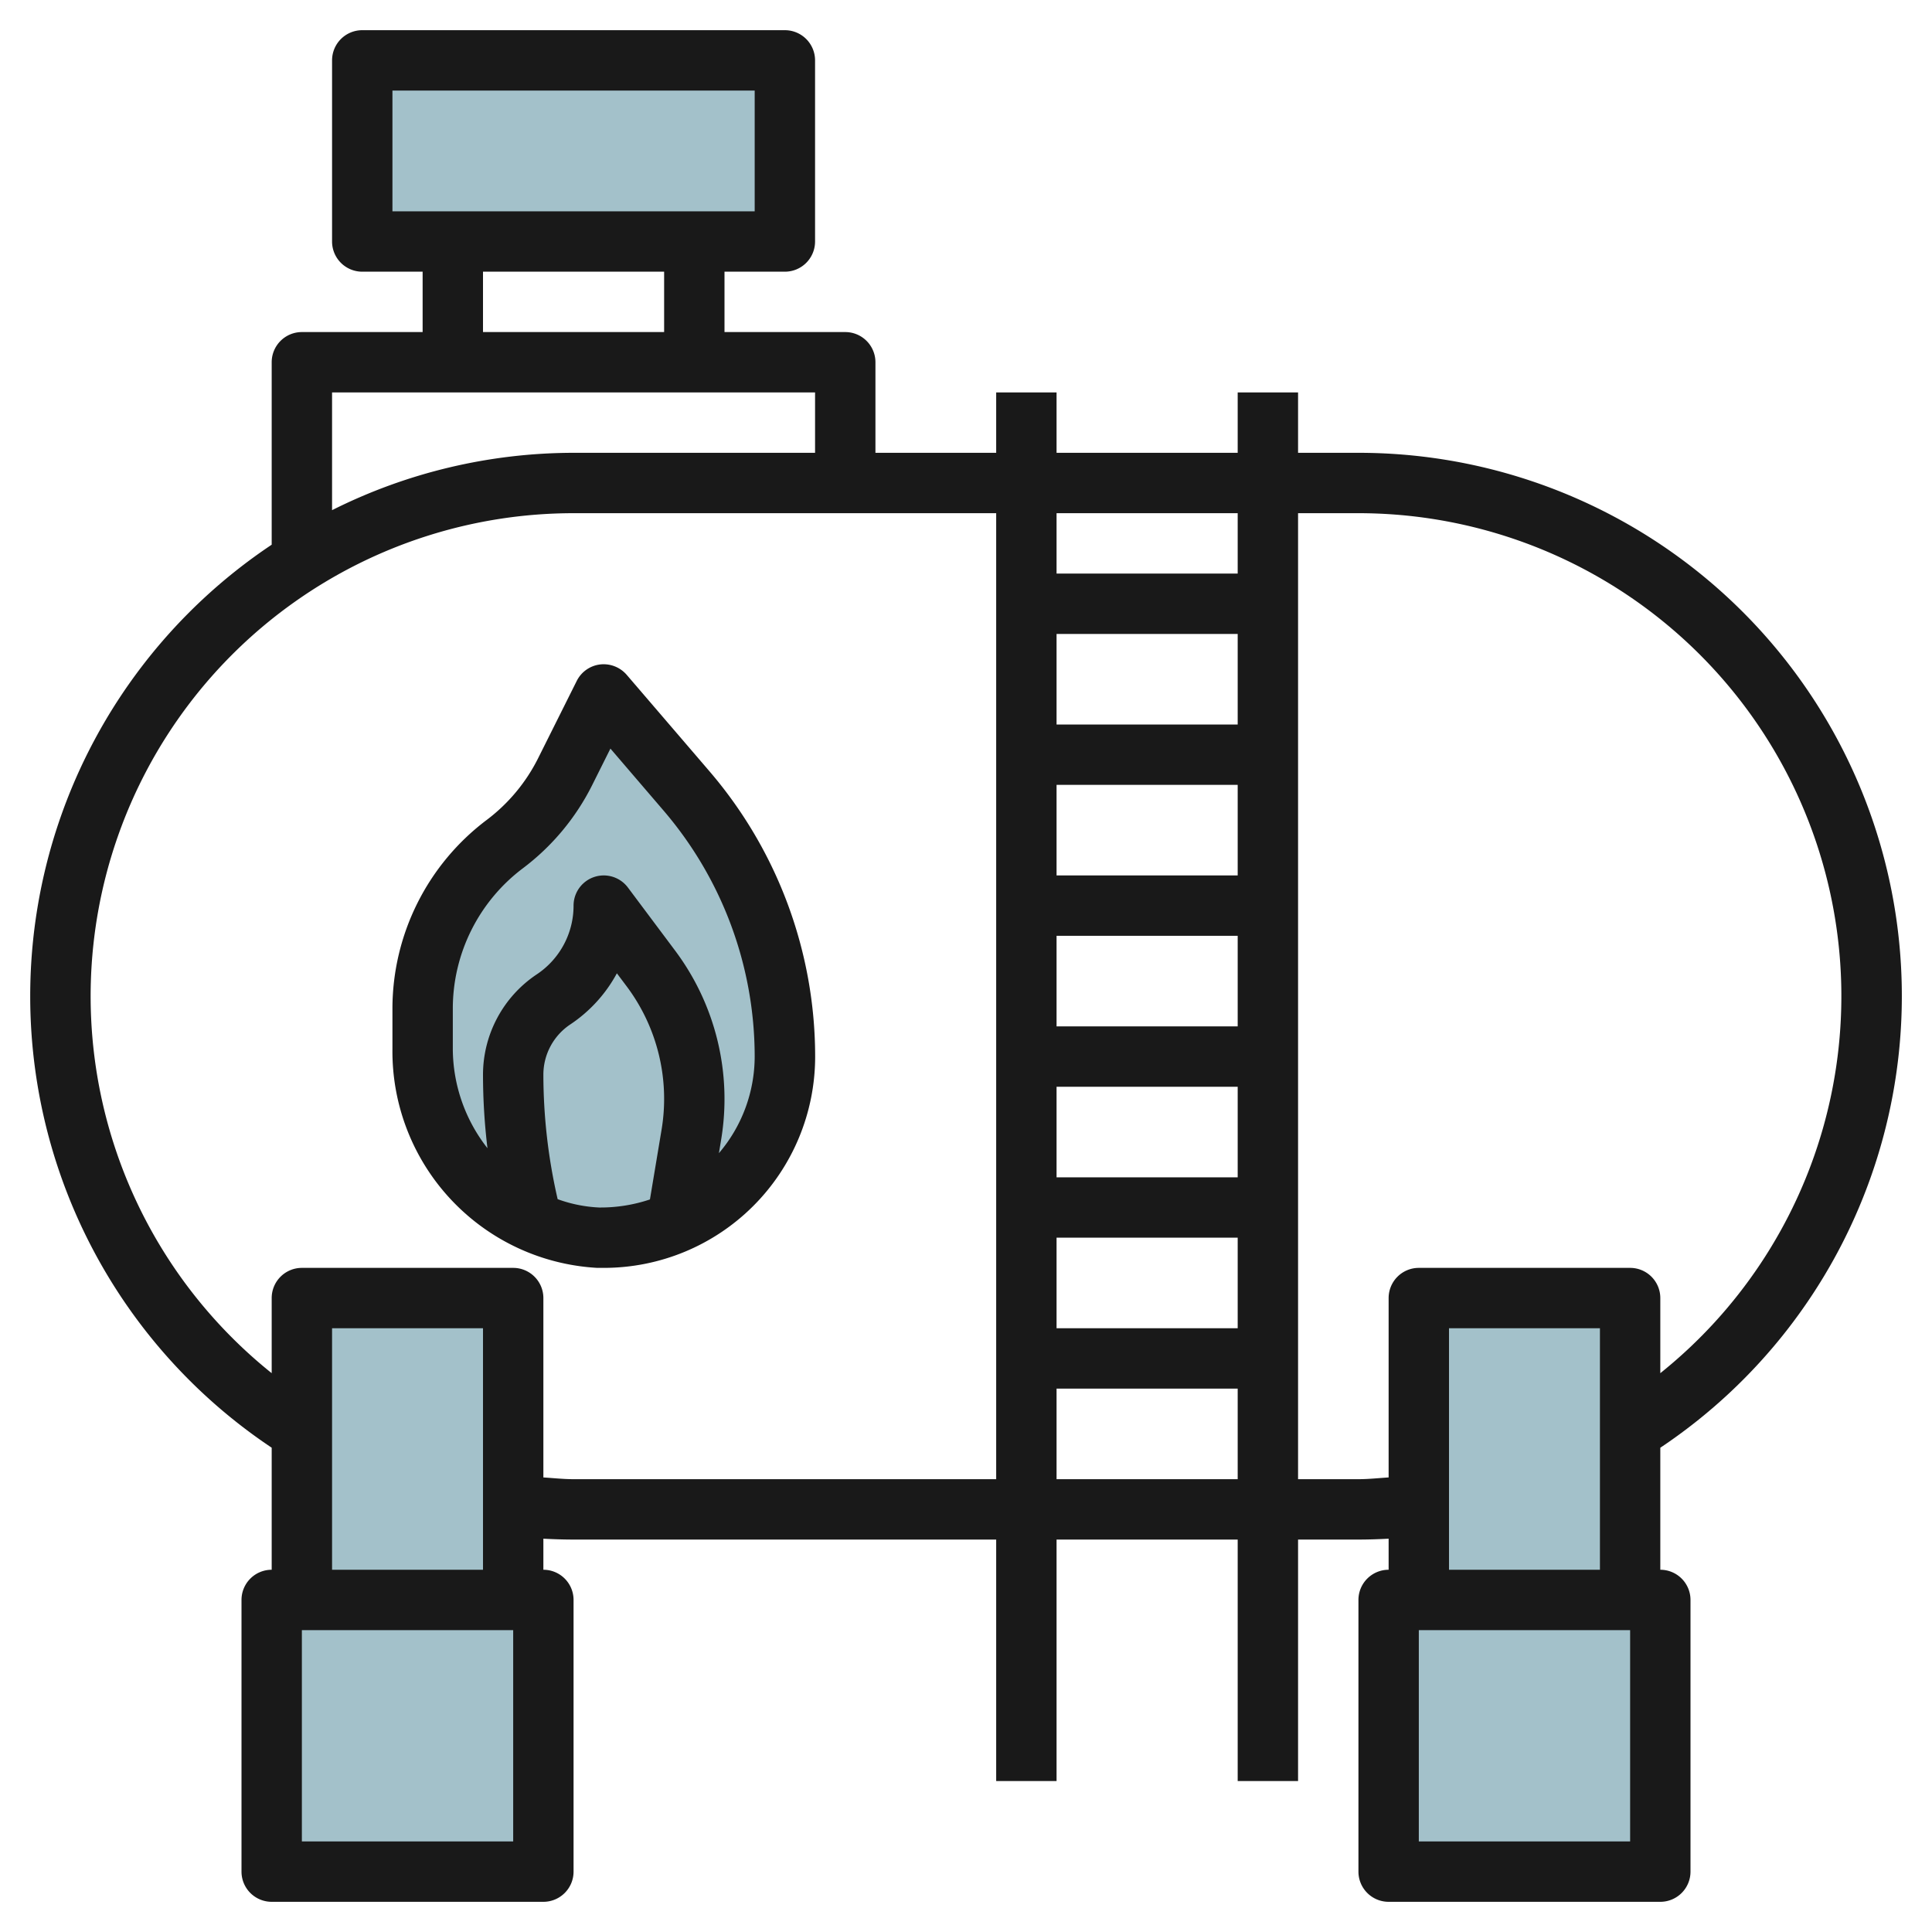 <svg id="Layer_3" height="512" viewBox="0 0 64 64" width="512" xmlns="http://www.w3.org/2000/svg" data-name="Layer 3"><g fill="#a3c1ca"><path d="m9 53h9v9h-9z"/><path d="m9.998 53 .002-10h7v10"/><path d="m12 2h14v6h-14z"/><path d="m26 35a6 6 0 0 1 -6.185 6 6.166 6.166 0 0 1 -5.815-6.252v-1.348a6.794 6.794 0 0 1 2.717-5.434 6.786 6.786 0 0 0 2-2.4l1.283-2.566 2.746 3.2a13.514 13.514 0 0 1 3.254 8.8z"/><path d="m46.998 53 .002-10h7v10"/><path d="m46 53h9v9h-9z"/></g><path d="m45 15h-2v-2h-2v2h-6v-2h-2v2h-4v-3a1 1 0 0 0 -1-1h-4v-2h2a1 1 0 0 0 1-1v-6a1 1 0 0 0 -1-1h-14a1 1 0 0 0 -1 1v6a1 1 0 0 0 1 1h2v2h-4a1 1 0 0 0 -1 1v6.044a17.982 17.982 0 0 0 0 29.913v4.043a1 1 0 0 0 -1 1v9a1 1 0 0 0 1 1h9a1 1 0 0 0 1-1v-9a1 1 0 0 0 -1-1v-1.029c.333.018.667.029 1 .029h14v8h2v-8h6v8h2v-8h2c.332 0 .666-.011 1-.029v1.029a1 1 0 0 0 -1 1v9a1 1 0 0 0 1 1h9a1 1 0 0 0 1-1v-9a1 1 0 0 0 -1-1v-4.042a17.994 17.994 0 0 0 -10-32.958zm-4 2v2h-6v-2zm0 22h-6v-3h6zm0-5h-6v-3h6zm0-5h-6v-3h6zm0-5h-6v-3h6zm-6 17h6v3h-6zm-22-38h12v4h-12zm3 6h6v2h-6zm-5 4h16v2h-8a17.867 17.867 0 0 0 -8 1.9zm6 48h-7v-7h7zm-6-9v-8h5v8zm8-3c-.334 0-.666-.037-1-.058v-5.942a1 1 0 0 0 -1-1h-7a1 1 0 0 0 -1 1v2.488a16 16 0 0 1 10-28.488h14v32zm16 0v-3h6v3zm19 12h-7v-7h7zm-6-9v-8h5v8zm7-6.512v-2.488a1 1 0 0 0 -1-1h-7a1 1 0 0 0 -1 1v5.942c-.334.021-.665.058-1 .058h-2v-32h2a16 16 0 0 1 10 28.488z" fill="#191919"/><path d="m23.505 25.553-2.746-3.2a1.011 1.011 0 0 0 -.881-.342 1 1 0 0 0 -.773.546l-1.282 2.566a5.821 5.821 0 0 1 -1.706 2.043 7.833 7.833 0 0 0 -3.117 6.234v1.353a7.184 7.184 0 0 0 6.786 7.247h.217a7 7 0 0 0 7-7 14.523 14.523 0 0 0 -3.498-9.447zm-3.66 14.447a4.636 4.636 0 0 1 -1.372-.276 18.453 18.453 0 0 1 -.473-4.124 2 2 0 0 1 .891-1.664 4.741 4.741 0 0 0 1.544-1.694l.323.43a6.217 6.217 0 0 1 1.158 4.747l-.386 2.314a5.139 5.139 0 0 1 -1.685.267zm3.97-1.8.073-.442a8.206 8.206 0 0 0 -1.53-6.276l-1.558-2.082a1 1 0 0 0 -1.8.6 2.731 2.731 0 0 1 -1.219 2.277 4 4 0 0 0 -1.781 3.323 20.434 20.434 0 0 0 .148 2.436 5.357 5.357 0 0 1 -1.148-3.287v-1.349a5.822 5.822 0 0 1 2.317-4.634 7.834 7.834 0 0 0 2.295-2.749l.609-1.219 1.766 2.06a12.527 12.527 0 0 1 3.013 8.142 4.941 4.941 0 0 1 -1.185 3.2z" fill="#191919"/></svg>